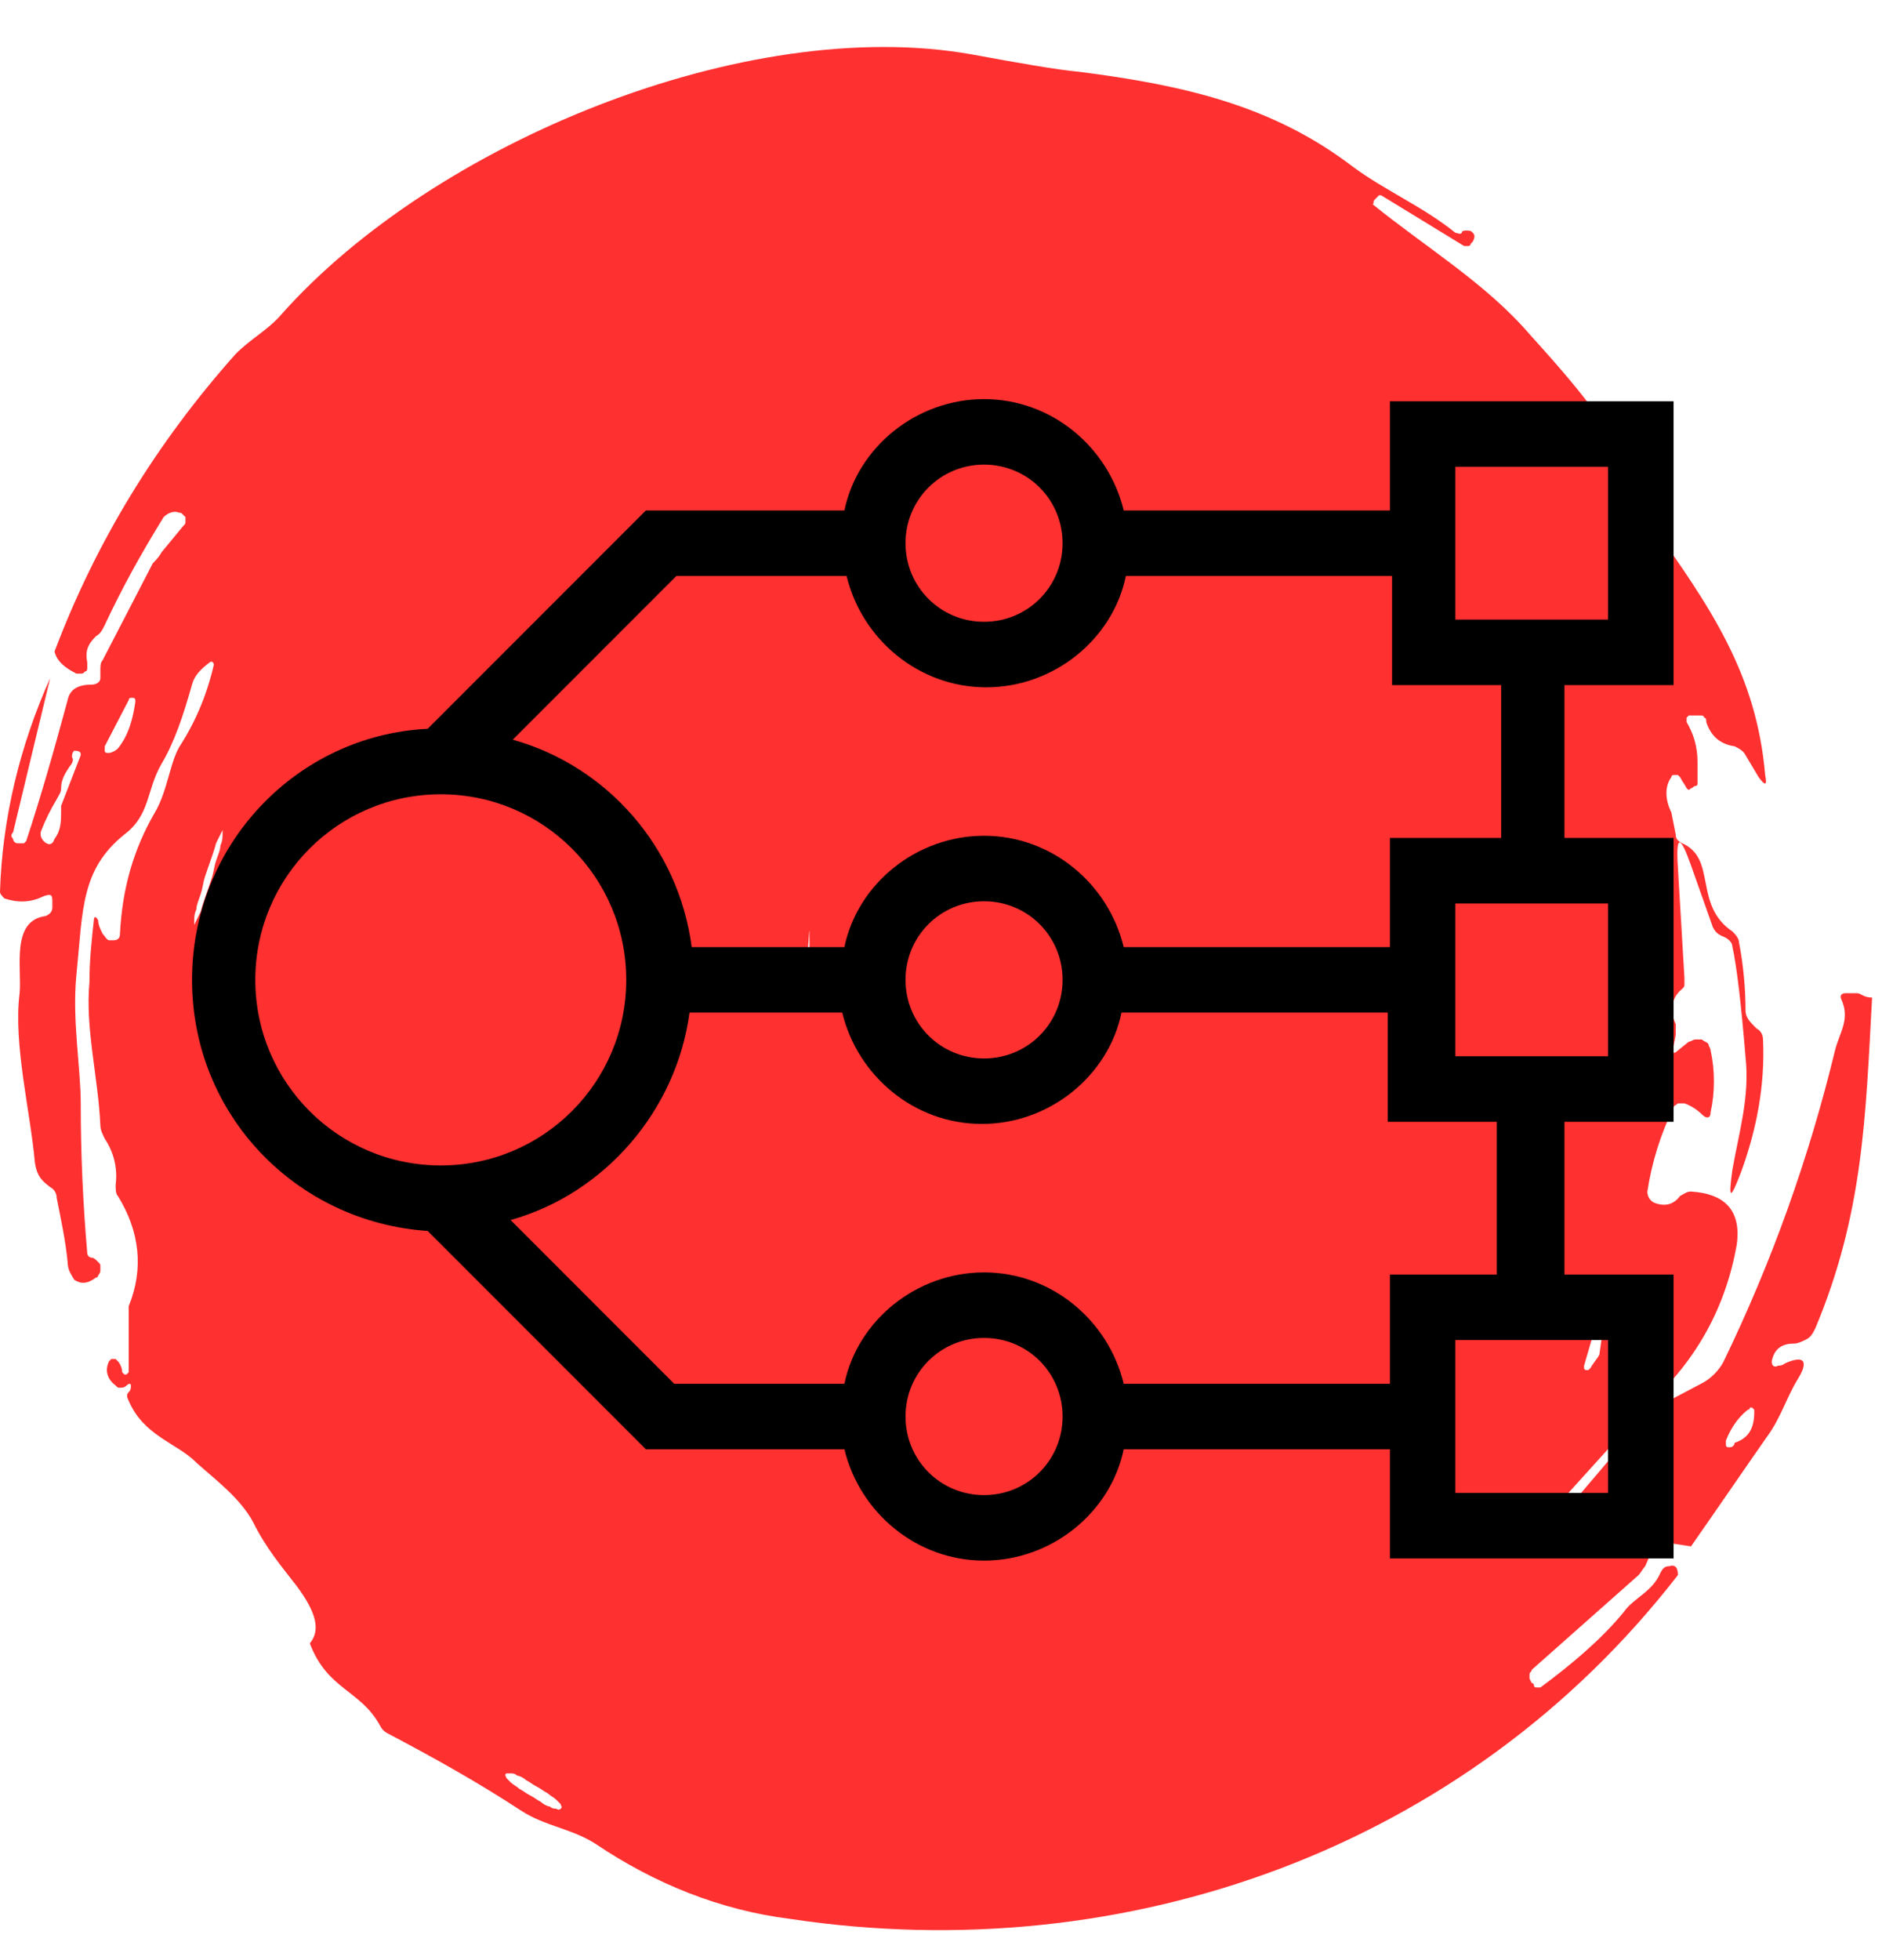 <svg xmlns="http://www.w3.org/2000/svg" width="49" height="51" viewBox="0 0 49 51" fill="none"><g clip-path="url(#clip0_6791_22512)"><path d="M48.344 25.843H48.06C47.947 25.843 47.89 25.9 47.947 26.015C48.174 26.531 47.89 26.875 47.776 27.334C47.095 30.144 46.129 32.839 44.879 35.42C44.766 35.649 44.538 35.879 44.311 35.993L43.004 36.682L40.278 39.893L40.221 39.95H40.164H40.107C40.107 39.95 40.05 39.95 40.05 39.893L39.993 39.836V39.778L42.948 36.51C44.197 35.362 44.936 33.986 45.22 32.38C45.334 31.52 44.936 31.061 44.027 31.004C43.913 31.004 43.856 31.061 43.743 31.119C43.572 31.348 43.345 31.405 43.061 31.291C42.948 31.233 42.891 31.119 42.891 31.004C43.004 30.259 43.232 29.513 43.572 28.825C43.572 28.767 43.629 28.767 43.686 28.71C43.743 28.71 43.8 28.71 43.856 28.71C44.027 28.767 44.197 28.882 44.311 28.997C44.425 29.111 44.538 29.111 44.538 28.939C44.652 28.423 44.652 27.85 44.538 27.334C44.538 27.276 44.481 27.219 44.481 27.162C44.425 27.104 44.368 27.104 44.311 27.047C44.254 27.047 44.197 27.047 44.141 27.047C44.084 27.047 44.027 27.104 43.97 27.104L43.686 27.334C43.572 27.448 43.516 27.391 43.572 27.219L43.629 26.932C43.629 26.875 43.629 26.76 43.629 26.645C43.459 26.301 43.516 25.957 43.8 25.728C43.856 25.671 43.856 25.671 43.856 25.613C43.856 25.556 43.856 25.498 43.856 25.441L43.686 22.574C43.629 21.713 43.743 21.713 44.027 22.516L44.595 24.122C44.652 24.237 44.709 24.294 44.822 24.352C44.993 24.409 45.106 24.523 45.106 24.638C45.22 25.154 45.334 26.129 45.447 27.506C45.561 28.538 45.277 29.456 45.106 30.43C44.993 31.233 45.05 31.233 45.334 30.488C45.731 29.398 45.958 28.251 45.902 27.047C45.902 26.932 45.845 26.817 45.731 26.76C45.561 26.588 45.447 26.473 45.447 26.301C45.447 25.728 45.39 25.097 45.277 24.523C45.277 24.409 45.163 24.294 45.106 24.237C44.084 23.549 44.709 22.344 43.8 21.943C43.686 21.885 43.629 21.828 43.629 21.713L43.516 21.14C43.345 20.796 43.345 20.452 43.516 20.222C43.516 20.222 43.516 20.165 43.572 20.165H43.629H43.686L43.743 20.222C43.8 20.337 43.856 20.394 43.913 20.509C43.97 20.566 43.97 20.566 44.027 20.509C44.084 20.509 44.084 20.452 44.141 20.452C44.197 20.452 44.197 20.394 44.197 20.394V19.821C44.197 19.419 44.084 19.075 43.913 18.789V18.731V18.674C43.913 18.674 43.913 18.674 43.97 18.616H44.027H44.254C44.311 18.616 44.368 18.616 44.368 18.674C44.425 18.674 44.425 18.731 44.425 18.789C44.538 19.133 44.766 19.362 45.163 19.419C45.277 19.477 45.39 19.534 45.447 19.649L45.788 20.222C45.958 20.452 46.015 20.452 45.958 20.165C45.731 17.527 44.538 15.806 42.948 13.57C42.663 13.111 42.38 12.652 42.209 12.079C41.982 11.505 41.755 10.989 41.471 10.645C40.959 9.957 40.391 9.326 39.823 8.695C38.687 7.376 37.153 6.458 35.733 5.311C35.79 5.311 35.733 5.254 35.79 5.197L35.846 5.139L35.903 5.082H35.96L38.119 6.401H38.176H38.232C38.232 6.401 38.289 6.401 38.289 6.344L38.346 6.286C38.403 6.172 38.403 6.114 38.346 6.057C38.289 6 38.289 6 38.176 6C38.119 6 38.062 6 38.062 6.057C38.005 6.114 37.948 6.057 37.892 6.057C37.039 5.369 36.074 4.967 35.221 4.337C33.12 2.731 30.791 2.215 28.12 1.871C27.495 1.813 26.53 1.641 25.28 1.412C19.429 0.379 11.305 3.706 7.328 8.179C6.987 8.58 6.533 8.81 6.135 9.211C4.09 11.505 2.5 14.086 1.42 16.953C1.477 17.183 1.647 17.355 1.988 17.527C2.045 17.527 2.045 17.527 2.102 17.527C2.159 17.527 2.159 17.527 2.216 17.47C2.272 17.47 2.272 17.412 2.272 17.355C2.272 17.297 2.272 17.297 2.272 17.24C2.216 16.953 2.272 16.781 2.5 16.552C2.613 16.495 2.67 16.38 2.727 16.265C3.181 15.29 3.693 14.373 4.261 13.455C4.374 13.34 4.545 13.283 4.658 13.34C4.715 13.34 4.715 13.34 4.772 13.398C4.829 13.455 4.829 13.455 4.829 13.455C4.829 13.512 4.829 13.512 4.829 13.57C4.829 13.627 4.829 13.627 4.772 13.684L4.204 14.373C4.147 14.487 4.033 14.602 3.977 14.659L2.67 17.183C2.613 17.24 2.613 17.355 2.613 17.412C2.613 17.527 2.613 17.584 2.613 17.642C2.613 17.756 2.5 17.814 2.386 17.814C2.045 17.814 1.818 17.928 1.761 18.215C1.42 19.477 1.079 20.681 0.682 21.885L0.625 21.943H0.568H0.454C0.398 21.943 0.341 21.886 0.341 21.828C0.284 21.771 0.284 21.713 0.341 21.656L1.307 17.642C0.511 19.419 0.057 21.312 0 23.204C0 23.262 0.057 23.319 0.114 23.377C0.454 23.491 0.795 23.491 1.136 23.319C1.307 23.262 1.363 23.262 1.363 23.434V23.606C1.363 23.721 1.307 23.778 1.193 23.835C0.284 23.95 0.568 25.154 0.511 25.843C0.341 27.162 0.795 28.939 0.909 30.258C0.966 30.602 1.079 30.717 1.307 30.889C1.42 30.947 1.477 31.061 1.477 31.176C1.591 31.75 1.704 32.266 1.761 32.839C1.761 33.069 1.875 33.183 1.931 33.298C2.102 33.413 2.272 33.413 2.5 33.241C2.556 33.241 2.556 33.183 2.556 33.183C2.556 33.183 2.613 33.126 2.613 33.069C2.613 33.011 2.613 33.011 2.613 32.954C2.613 32.897 2.613 32.897 2.556 32.839C2.5 32.782 2.443 32.724 2.386 32.724C2.329 32.724 2.272 32.667 2.272 32.61C2.159 31.291 2.102 30.029 2.102 28.71C2.102 27.792 1.875 26.531 1.988 25.384C2.159 23.663 2.102 22.631 3.238 21.713C3.92 21.197 3.806 20.566 4.204 19.878C4.545 19.305 4.772 18.616 4.999 17.814C5.056 17.584 5.226 17.412 5.454 17.24C5.51 17.183 5.567 17.24 5.567 17.297C5.397 18.043 5.113 18.731 4.715 19.362C4.431 19.764 4.374 20.566 4.033 21.14C3.465 22.115 3.181 23.147 3.124 24.294C3.124 24.409 3.068 24.466 2.954 24.466C2.897 24.466 2.84 24.466 2.84 24.466C2.784 24.466 2.727 24.352 2.67 24.294C2.613 24.179 2.556 24.065 2.556 23.95C2.5 23.835 2.443 23.835 2.443 23.95C2.386 24.466 2.329 24.982 2.329 25.556C2.216 26.76 2.556 28.022 2.613 29.284C2.613 29.398 2.67 29.513 2.727 29.628C2.954 29.972 3.068 30.373 3.011 30.832C3.011 30.947 3.011 31.061 3.068 31.119C3.636 32.036 3.749 33.011 3.352 33.986V34.044V35.649V35.707L3.295 35.764H3.238L3.181 35.707C3.181 35.592 3.124 35.477 3.068 35.42L3.011 35.362H2.954H2.897L2.84 35.42C2.727 35.649 2.784 35.879 3.011 36.051C3.068 36.108 3.068 36.108 3.124 36.108C3.181 36.108 3.238 36.108 3.295 36.051C3.352 35.993 3.409 35.993 3.409 36.051C3.409 36.108 3.409 36.165 3.352 36.223C3.295 36.28 3.295 36.337 3.352 36.452C3.749 37.37 4.602 37.542 5.113 38.058C5.624 38.517 6.249 38.975 6.59 39.606C6.931 40.295 7.328 40.753 7.726 41.27C8.237 41.958 8.351 42.416 8.067 42.761C8.521 43.965 9.373 43.965 9.885 44.883C9.942 44.997 9.998 45.055 10.112 45.112C11.305 45.743 12.441 46.374 13.577 47.119C14.202 47.521 14.884 47.578 15.509 47.979C17.043 49.012 18.747 49.7 20.565 49.929C29.313 51.248 38.176 48.094 43.686 40.983C43.686 40.811 43.629 40.696 43.459 40.753C43.345 40.753 43.288 40.811 43.232 40.925C43.004 41.442 42.55 41.556 42.266 41.958C41.698 42.646 40.959 43.277 40.107 43.908H40.05H39.993C39.993 43.908 39.937 43.908 39.937 43.85C39.937 43.85 39.937 43.793 39.88 43.793L39.823 43.678C39.823 43.621 39.823 43.621 39.823 43.563C39.823 43.506 39.88 43.506 39.88 43.449L42.663 40.983C42.72 40.925 42.777 40.811 42.834 40.753L43.061 40.237C43.118 40.123 43.175 40.123 43.288 40.123L44.027 40.237C44.709 39.262 45.334 38.345 46.015 37.37C46.356 36.911 46.526 36.337 46.811 35.879C47.095 35.42 46.981 35.248 46.47 35.477C46.47 35.477 46.413 35.535 46.299 35.535C46.186 35.592 46.129 35.535 46.129 35.42C46.186 35.133 46.356 34.961 46.697 34.961C46.811 34.961 46.924 34.904 47.038 34.846C47.151 34.789 47.208 34.674 47.265 34.56C48.515 31.578 48.572 29.054 48.742 25.957C48.515 25.957 48.458 25.843 48.344 25.843ZM41.414 34.216C41.187 33.986 41.187 33.699 41.527 33.47C41.584 33.413 41.584 33.47 41.641 33.527C41.641 33.585 41.698 33.585 41.698 33.585C41.755 33.585 41.755 33.585 41.811 33.527C41.982 33.298 41.755 34.388 41.641 35.248C41.584 35.362 41.471 35.477 41.414 35.592L41.357 35.649H41.3C41.3 35.649 41.243 35.649 41.243 35.592V35.535L41.527 34.56C41.527 34.502 41.527 34.445 41.527 34.388C41.471 34.33 41.471 34.273 41.414 34.216ZM2.102 19.649L1.591 20.968C1.591 21.025 1.591 21.083 1.591 21.083C1.591 21.369 1.591 21.599 1.42 21.828C1.363 22 1.25 22 1.136 21.885C1.079 21.828 1.023 21.713 1.079 21.599C1.193 21.312 1.307 21.083 1.477 20.796C1.534 20.681 1.591 20.624 1.591 20.509C1.591 20.28 1.704 20.108 1.818 19.936C1.875 19.878 1.931 19.764 1.875 19.706C1.875 19.649 1.875 19.591 1.931 19.534C2.102 19.534 2.102 19.591 2.102 19.649ZM3.068 19.477C3.011 19.534 2.897 19.591 2.84 19.591H2.784C2.784 19.591 2.727 19.591 2.727 19.534V19.477V19.419L3.352 18.215C3.352 18.215 3.352 18.158 3.409 18.158H3.465C3.465 18.158 3.522 18.158 3.522 18.215V18.272C3.465 18.674 3.352 19.133 3.068 19.477ZM5.738 22C5.738 22.115 5.681 22.23 5.624 22.402C5.567 22.574 5.567 22.688 5.51 22.86C5.397 23.204 5.283 23.491 5.226 23.721C5.113 23.95 5.056 24.065 5.056 24.065C5.056 24.065 5.056 24.007 5.056 23.95C5.056 23.893 5.056 23.778 5.113 23.663C5.113 23.549 5.17 23.434 5.226 23.262C5.283 23.09 5.283 22.975 5.34 22.803C5.454 22.459 5.567 22.172 5.624 21.943C5.738 21.713 5.795 21.599 5.795 21.599C5.795 21.599 5.795 21.656 5.795 21.713C5.795 21.771 5.795 21.885 5.738 22ZM21.076 24.581C21.076 24.638 21.076 24.696 21.076 24.753C21.076 24.81 21.019 24.868 21.019 24.925C21.076 24.179 21.076 23.95 21.076 24.581ZM31.586 16.552C31.586 16.495 31.586 16.495 31.586 16.552V16.552ZM6.817 28.71C6.817 28.423 6.987 28.538 7.272 28.882C6.987 28.825 6.817 28.767 6.817 28.71ZM14.486 47.062C14.43 47.062 14.373 47.062 14.316 47.005C14.259 47.005 14.145 46.947 14.089 46.89C13.975 46.832 13.918 46.775 13.805 46.718C13.691 46.66 13.634 46.603 13.521 46.546C13.464 46.488 13.35 46.431 13.293 46.374C13.236 46.316 13.18 46.259 13.18 46.259C13.18 46.202 13.123 46.202 13.18 46.144C13.18 46.144 13.236 46.144 13.293 46.144C13.35 46.144 13.407 46.144 13.464 46.202C13.521 46.202 13.634 46.259 13.691 46.316C13.805 46.374 13.861 46.431 13.975 46.488C14.089 46.546 14.145 46.603 14.259 46.66C14.316 46.718 14.43 46.775 14.486 46.832C14.543 46.89 14.6 46.947 14.6 46.947C14.6 47.004 14.657 47.005 14.6 47.062C14.6 47.062 14.543 47.119 14.486 47.062ZM43.288 38.803C43.232 38.861 43.175 38.975 43.118 39.033C43.061 39.09 43.004 39.205 42.891 39.32C42.834 39.377 42.72 39.492 42.663 39.549C42.607 39.606 42.493 39.664 42.436 39.721C42.38 39.778 42.323 39.778 42.266 39.836C42.209 39.836 42.152 39.836 42.152 39.836C42.152 39.836 42.152 39.778 42.152 39.721C42.152 39.664 42.209 39.606 42.209 39.549C42.266 39.492 42.323 39.377 42.38 39.32C42.436 39.205 42.493 39.148 42.607 39.033C42.663 38.975 42.777 38.861 42.834 38.803C42.891 38.746 43.004 38.689 43.061 38.631C43.118 38.517 43.175 38.517 43.232 38.517C43.288 38.517 43.345 38.517 43.345 38.517C43.345 38.517 43.345 38.574 43.345 38.631C43.345 38.631 43.288 38.746 43.288 38.803ZM45.163 37.542C45.163 37.599 45.106 37.657 45.05 37.657H44.993C44.993 37.657 44.936 37.657 44.936 37.599V37.542V37.484C45.05 37.198 45.22 36.911 45.504 36.682C45.504 36.682 45.561 36.682 45.561 36.624H45.618L45.674 36.682V36.739C45.674 37.198 45.504 37.427 45.163 37.542Z" fill="#FF3030"></path><path d="M43.573 17.827V10.442H36.188V13.282H29.257C28.859 11.635 27.382 10.385 25.621 10.385C23.86 10.385 22.326 11.635 21.985 13.282H16.816L11.135 18.963C7.726 19.133 5 21.974 5 25.496C5 29.018 7.726 31.802 11.135 32.029L16.816 37.71H21.985C22.383 39.357 23.86 40.607 25.621 40.607C27.382 40.607 28.916 39.357 29.257 37.71H36.188V40.55H43.573V33.165H40.732V29.189H43.573V21.803H40.732V17.827H43.573ZM37.892 12.146H41.868V16.122H37.892V12.146ZM25.621 12.089C26.757 12.089 27.666 12.998 27.666 14.134C27.666 15.27 26.757 16.179 25.621 16.179C24.485 16.179 23.576 15.27 23.576 14.134C23.576 12.998 24.485 12.089 25.621 12.089ZM6.647 25.496C6.647 22.826 8.806 20.667 11.476 20.667C14.146 20.667 16.305 22.826 16.305 25.496C16.305 28.166 14.146 30.325 11.476 30.325C8.806 30.325 6.647 28.166 6.647 25.496ZM25.621 38.903C24.485 38.903 23.576 37.994 23.576 36.858C23.576 35.722 24.485 34.813 25.621 34.813C26.757 34.813 27.666 35.722 27.666 36.858C27.666 37.994 26.757 38.903 25.621 38.903ZM41.868 38.846H37.892V34.869H41.868V38.846ZM39.028 33.165H36.188V36.006H29.257C28.859 34.358 27.382 33.108 25.621 33.108C23.86 33.108 22.326 34.358 21.985 36.006H17.554L13.294 31.745C15.736 31.063 17.611 28.904 17.952 26.348H21.929C22.326 27.995 23.803 29.245 25.564 29.245C27.325 29.245 28.859 27.995 29.2 26.348H36.131V29.189H38.971V33.165H39.028ZM23.576 25.496C23.576 24.36 24.485 23.451 25.621 23.451C26.757 23.451 27.666 24.36 27.666 25.496C27.666 26.632 26.757 27.541 25.621 27.541C24.485 27.541 23.576 26.632 23.576 25.496ZM41.868 27.484H37.892V23.508H41.868V27.484ZM39.028 21.803H36.188V24.644H29.257C28.859 22.996 27.382 21.747 25.621 21.747C23.86 21.747 22.326 22.996 21.985 24.644H18.009C17.668 22.031 15.793 19.929 13.35 19.247L17.611 14.986H22.042C22.44 16.634 23.917 17.884 25.678 17.884C27.439 17.884 28.973 16.634 29.314 14.986H36.244V17.827H39.085V21.803H39.028Z" fill="black"></path></g><defs><clipPath id="clip0_6791_22512"><rect width="49" height="49.485" fill="white" transform="translate(0 0.754)"></rect></clipPath></defs></svg>
